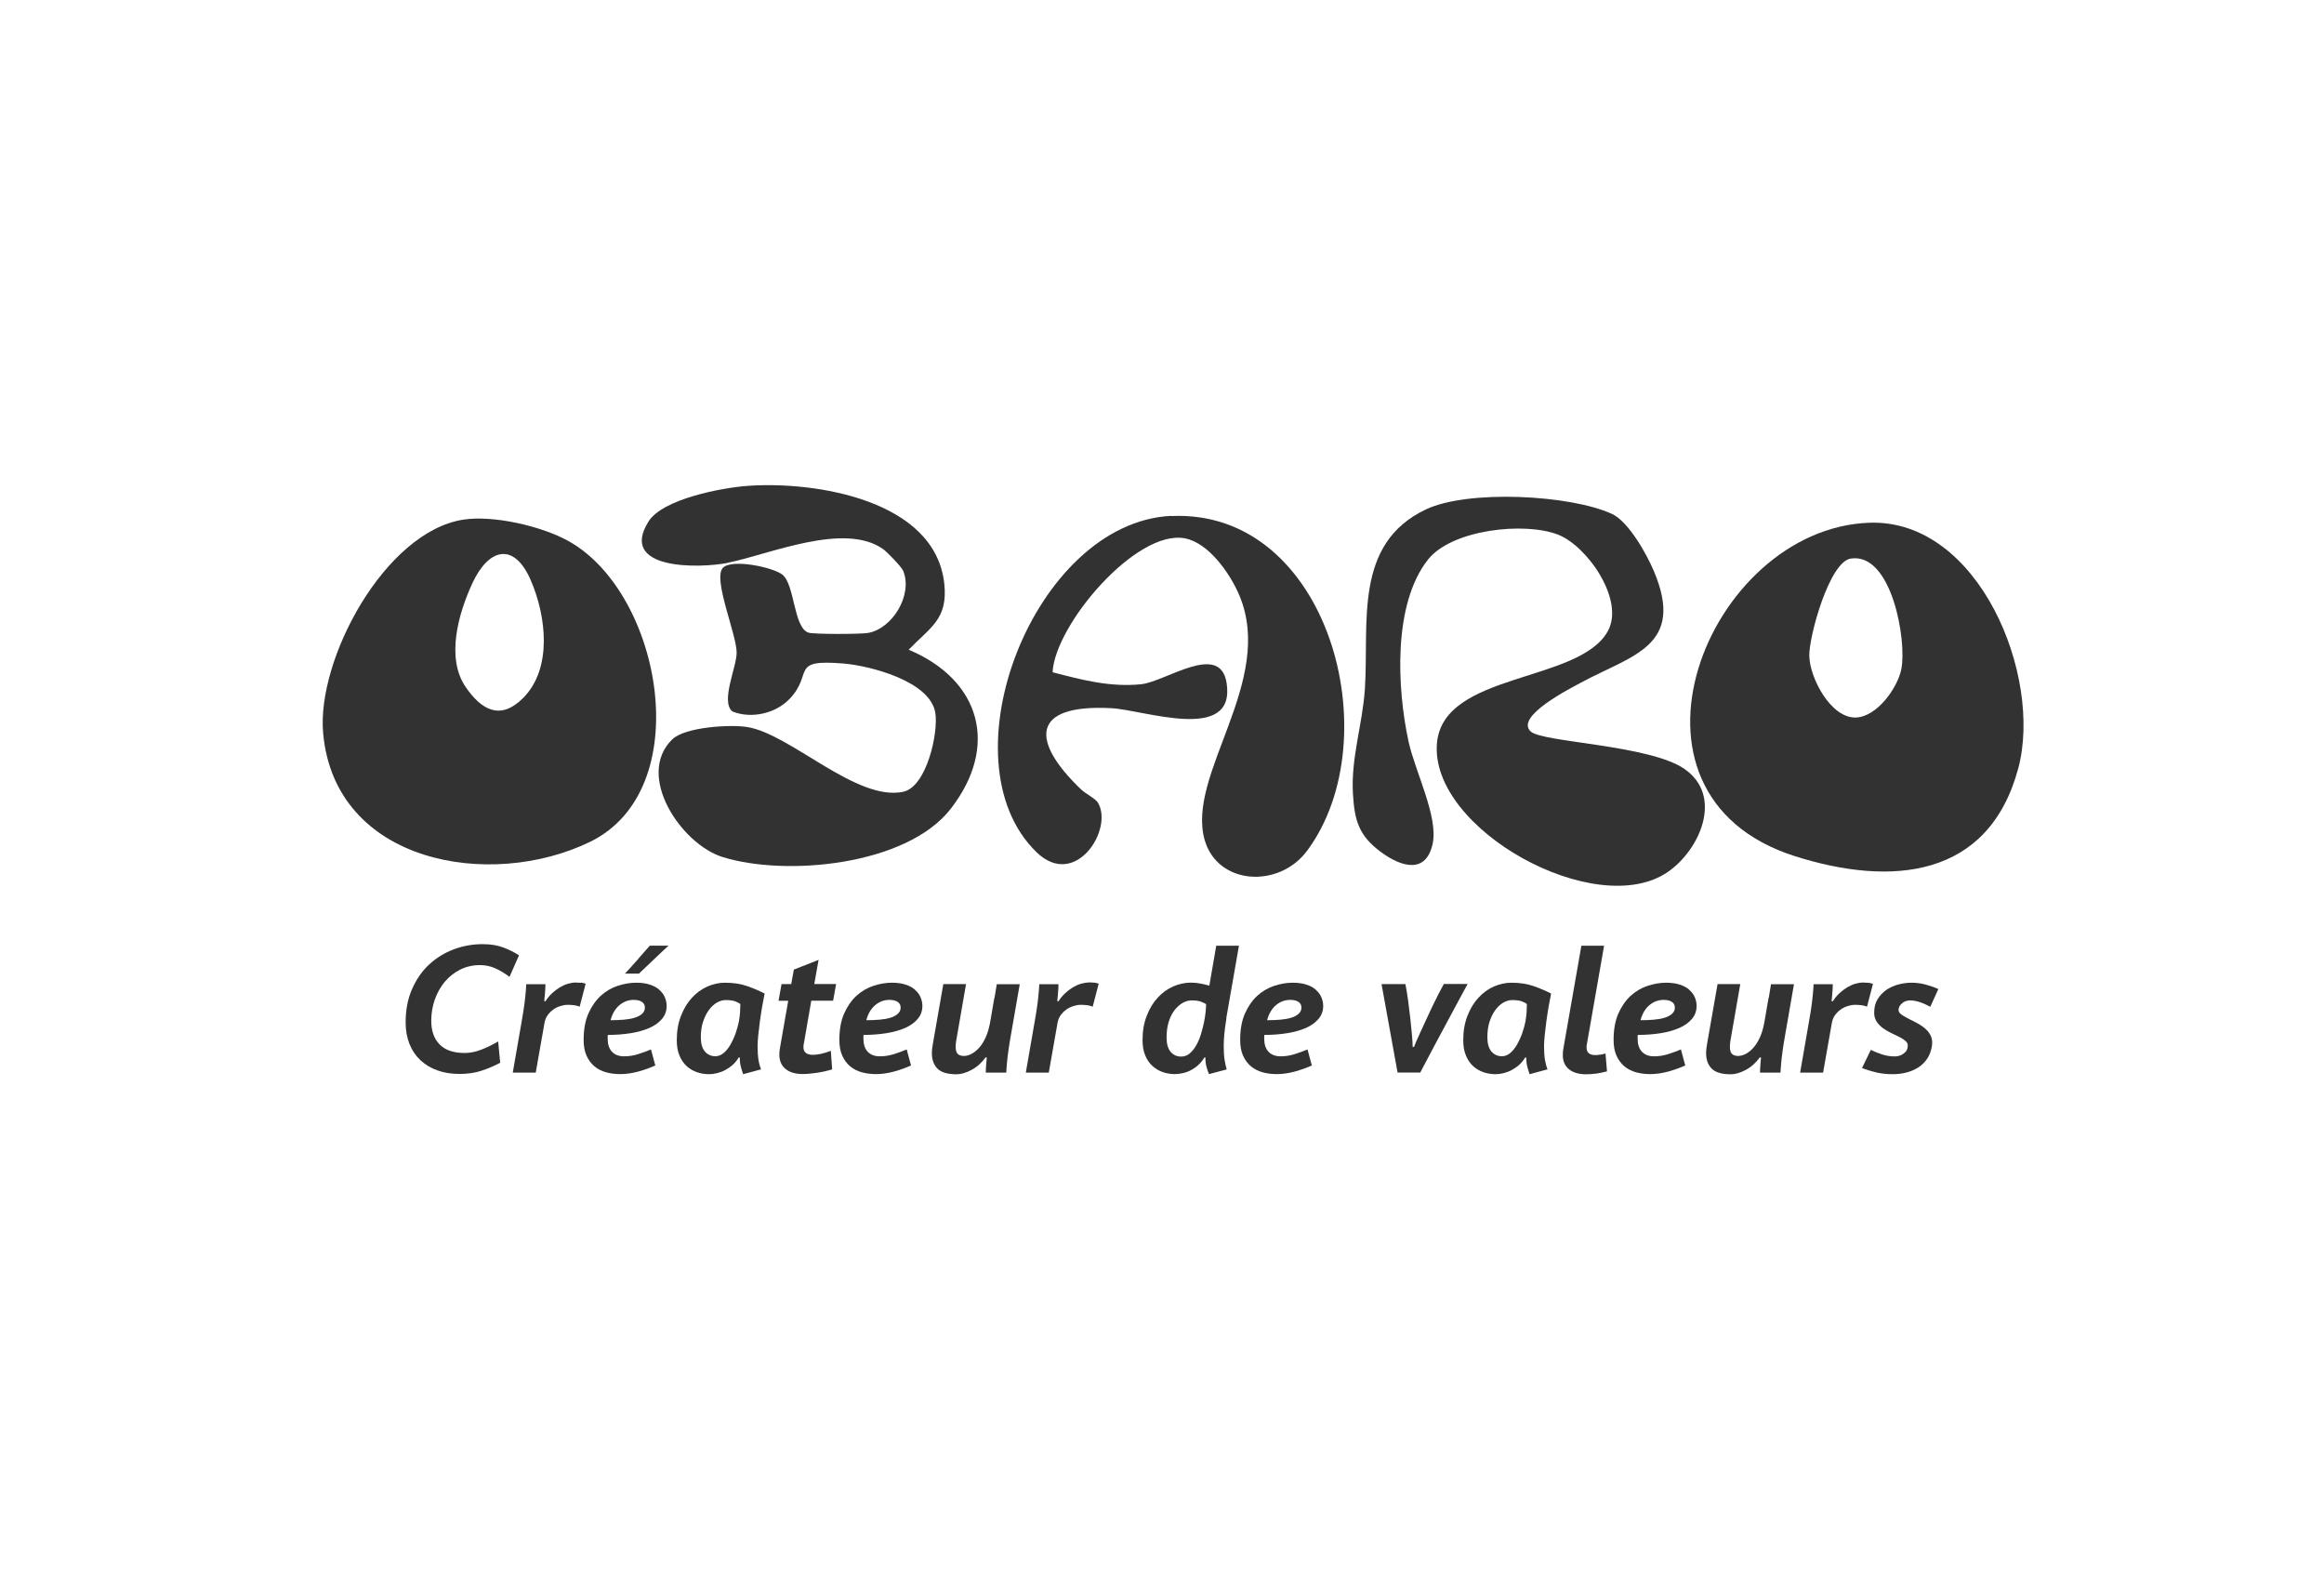 <?xml version="1.0" encoding="UTF-8"?>
<svg id="a" data-name="Calque 1" xmlns="http://www.w3.org/2000/svg" viewBox="0 0 264 179">
  <defs>
    <style>
      .b {
        fill: #323232;
      }
    </style>
  </defs>
  <path class="b" d="M67.03,95.61c12.17-5.92,8.2-28.14-2.38-34.12-3.04-1.72-8.59-3.01-12.04-2.47-8.91,1.4-16.67,15.9-15.9,24.27,1.34,14.77,18.99,17.83,30.32,12.32ZM52.9,78.03c-2.28-3.33-.81-8.4.77-11.81,1.8-3.89,4.69-4.75,6.61-.35,1.76,4.03,2.52,10.04-.87,13.42-2.55,2.54-4.69,1.39-6.51-1.26Z"/>
  <path class="b" d="M212.32,59.37c-18.35.68-30.56,30.86-8.39,37.88,10.9,3.45,21.98,2.53,25.34-9.99,2.8-10.45-4.46-28.36-16.95-27.89ZM215.98,76.02c-.44,2.14-2.76,5.38-5.15,5.47-2.85.1-5.26-4.5-5.3-7.02-.04-2.18,2.27-10.64,4.7-11.03,4.69-.74,6.41,9.4,5.75,12.58Z"/>
  <path class="b" d="M191.34,87.32c-3.99-2.73-16.06-3-17.44-4.23-1.9-1.7,4.55-4.94,5.71-5.57,5.77-3.12,11.88-4.11,8.26-12.67-.82-1.95-2.89-5.63-4.77-6.49-4.78-2.18-16.35-2.76-21.11-.51-8.27,3.91-6.46,12.91-6.94,20.36-.26,4.04-1.6,7.86-1.36,11.94.18,3.08.68,4.79,3.24,6.66,2.24,1.64,5.07,2.51,5.82-1,.65-3.08-2.01-8.2-2.75-11.62-1.29-5.98-1.8-15.56,2.22-20.64,2.69-3.4,10.91-4.32,14.77-2.83,3.3,1.28,7.62,7.43,5.65,10.97-3.28,5.9-18.64,4.62-19.4,12.67-.92,9.79,18.12,20.31,26.25,14.65,3.64-2.53,6.31-8.63,1.84-11.69Z"/>
  <path class="b" d="M82.74,63.9c4.72-.96,13.14-4.64,17.56-1.55.45.31,2.11,2.02,2.3,2.48,1.12,2.74-1.23,6.59-4.02,7.06-.83.14-6.15.16-6.75-.04-1.7-.58-1.54-5.49-2.96-6.59-1.1-.85-5.71-1.81-6.74-.78-1.21,1.21,1.55,7.54,1.55,9.64,0,1.68-1.87,5.58-.47,6.69,2.13.85,4.88.24,6.48-1.43,2.78-2.89-.07-4.54,6.13-4.02,3.07.26,9.87,2.02,10.43,5.61.36,2.28-.99,8.37-3.63,8.95-5.31,1.16-12.83-6.58-17.75-7.35-1.95-.31-7.06,0-8.5,1.4-4.23,4.11,1.01,11.89,5.69,13.36,7.23,2.26,20.93.96,25.93-5.46,5.54-7.12,3.4-14.65-4.77-18.08,2.48-2.57,4.47-3.46,4.05-7.47-1-9.55-14.68-11.69-22.32-11.14-2.93.21-9.68,1.48-11.29,4.06-3.44,5.52,5.81,5.34,9.1,4.67Z"/>
  <path class="b" d="M133.04,58.59c-15.52.74-26.05,27.74-15.3,38.19,4.42,4.3,8.79-2.62,6.98-5.62-.28-.46-1.39-1.01-1.91-1.5-5.75-5.5-5.74-9.71,3.43-9.23,3.71.19,14.17,4.02,13.1-2.86-.74-4.73-6.94-.14-9.71.14-3.52.36-6.71-.49-10.06-1.36.28-5.41,9.5-16.25,15.02-15.21,2.73.51,5.17,4.04,6.19,6.46,4.14,9.8-6.08,20.35-3.93,27.81,1.48,5.13,8.46,5.52,11.65,1.19,9.44-12.75,2.42-38.85-15.48-37.99Z"/>
  <path class="b" d="M50.53,111.5c.49-.58,1.07-1.04,1.75-1.38.68-.34,1.43-.51,2.25-.51.61,0,1.18.12,1.73.36.54.24,1.08.57,1.62.97l1.08-2.44c-.52-.34-1.12-.64-1.78-.89-.66-.25-1.45-.38-2.37-.38-1.13,0-2.22.2-3.27.59-1.05.4-1.98.97-2.79,1.72s-1.45,1.68-1.94,2.79c-.49,1.11-.73,2.37-.73,3.78,0,.92.15,1.74.44,2.47.3.73.71,1.34,1.25,1.84.54.5,1.18.89,1.93,1.15.75.27,1.58.4,2.5.4s1.76-.12,2.51-.37c.76-.25,1.46-.55,2.11-.9l-.23-2.42c-.68.4-1.33.71-1.96.95-.63.24-1.25.36-1.85.36-1.26,0-2.2-.32-2.84-.97-.64-.65-.95-1.55-.95-2.69,0-.85.14-1.66.41-2.43.28-.77.66-1.44,1.14-2.02Z"/>
  <path class="b" d="M65.99,111.62c-.2-.02-.4-.03-.61-.03-.27,0-.56.05-.87.14-.31.09-.62.23-.92.41-.3.18-.6.41-.88.67-.28.26-.53.56-.74.9h-.15c.03-.24.05-.48.07-.71.02-.23.04-.44.05-.63.01-.21.02-.41.02-.59h-2.18c-.01.31-.04.68-.08,1.1-.03.37-.08.8-.15,1.31-.07.51-.16,1.09-.28,1.76l-1.02,5.87h2.61l1-5.68c.06-.31.17-.59.35-.84.18-.25.39-.46.64-.64.25-.18.52-.31.81-.4.29-.09.57-.14.84-.14.28,0,.54.02.76.05.23.04.42.09.59.16l.68-2.61c-.16-.06-.33-.1-.53-.12Z"/>
  <path class="b" d="M74.91,112.42c-.28-.25-.64-.45-1.08-.59-.44-.15-.96-.22-1.57-.22-.68,0-1.37.12-2.08.35-.71.23-1.35.61-1.92,1.12-.57.52-1.04,1.19-1.41,2.01-.37.83-.55,1.83-.55,3.02,0,.71.11,1.3.33,1.79.22.49.52.89.89,1.2.37.31.81.54,1.31.68.5.14,1.04.21,1.62.21.68,0,1.36-.1,2.06-.29.69-.19,1.33-.42,1.93-.69l-.49-1.82c-.48.2-.97.38-1.48.54-.51.16-1.03.24-1.57.24-.59,0-1.05-.17-1.38-.52-.33-.35-.49-.84-.49-1.49v-.21c0-.07,0-.14.02-.21.93,0,1.8-.07,2.62-.2.81-.13,1.52-.34,2.12-.6.6-.27,1.07-.61,1.42-1.03.35-.42.52-.91.52-1.47,0-.32-.07-.65-.2-.96-.13-.32-.34-.6-.63-.85ZM72.94,115.14c-.21.19-.49.34-.85.45-.35.11-.77.18-1.24.22-.47.04-.97.06-1.49.06.2-.75.54-1.32,1.02-1.72.48-.4,1.02-.59,1.61-.59.38,0,.69.07.92.22.23.15.35.36.35.65s-.11.52-.32.71Z"/>
  <path class="b" d="M72.56,108.85c-.17.18-.34.37-.5.55-.16.18-.31.36-.46.52-.14.16-.27.3-.38.41s-.19.2-.23.25h1.59l1.65-1.57c.21-.2.42-.39.61-.58.2-.19.38-.36.54-.51.16-.15.29-.27.39-.36.1-.09.16-.14.17-.16h-2.12c-.47.52-.89,1-1.27,1.44Z"/>
  <path class="b" d="M82.35,111.61c-.68,0-1.34.15-1.99.43-.65.29-1.23.71-1.75,1.27s-.93,1.24-1.25,2.06c-.32.81-.48,1.73-.48,2.77,0,.68.1,1.26.31,1.75.2.49.48.89.82,1.2.34.31.73.54,1.18.69.45.15.9.22,1.37.22.28,0,.58-.04.9-.12.32-.08.63-.19.92-.35.3-.16.58-.35.84-.58.26-.23.49-.51.69-.84h.13c0,.41.04.77.13,1.08.08.31.17.58.25.81l2.03-.55c-.11-.27-.21-.61-.28-1.03-.07-.42-.11-.94-.11-1.56,0-.34.02-.75.07-1.23.05-.48.11-.99.18-1.54.07-.54.16-1.1.25-1.66.1-.56.2-1.09.3-1.59-.54-.28-1.18-.56-1.94-.83s-1.61-.4-2.57-.4ZM84.07,114.94c-.02.32-.07.69-.14,1.11-.09.42-.21.87-.37,1.32-.16.46-.36.88-.58,1.27-.23.39-.48.71-.77.95s-.6.37-.94.37c-.49,0-.89-.18-1.2-.54-.3-.36-.46-.9-.46-1.62,0-.68.09-1.28.27-1.8.18-.52.4-.96.67-1.32s.57-.63.9-.82c.33-.18.66-.28.98-.28.51,0,.89.06,1.15.17.26.11.43.2.52.28,0,.28-.01.58-.03.9Z"/>
  <path class="b" d="M92.98,109.02l-2.8,1.1-.3,1.65h-1.1l-.34,1.89h1.1l-.93,5.32c-.03.16-.05.3-.06.42-.01.13-.02.25-.02.38,0,.69.23,1.23.7,1.62s1.12.58,1.95.58c.47,0,1.01-.05,1.62-.14.61-.09,1.19-.22,1.73-.39l-.15-2.1c-.37.14-.73.25-1.08.33-.35.08-.67.12-.95.12-.72,0-1.08-.29-1.08-.87v-.12s0-.1.02-.14l.87-5.02h2.48l.34-1.89h-2.48l.49-2.75Z"/>
  <path class="b" d="M103.96,112.42c-.28-.25-.64-.45-1.08-.59-.44-.15-.96-.22-1.57-.22-.68,0-1.37.12-2.08.35-.71.23-1.35.61-1.92,1.12-.57.52-1.04,1.19-1.41,2.01-.37.83-.55,1.83-.55,3.02,0,.71.11,1.3.33,1.79.22.49.52.89.89,1.2.37.31.81.54,1.31.68.5.14,1.04.21,1.62.21.68,0,1.36-.1,2.06-.29.69-.19,1.33-.42,1.93-.69l-.49-1.82c-.48.2-.97.38-1.48.54-.51.16-1.03.24-1.57.24-.59,0-1.05-.17-1.38-.52-.33-.35-.49-.84-.49-1.49v-.21c0-.07,0-.14.02-.21.93,0,1.8-.07,2.62-.2.81-.13,1.52-.34,2.12-.6.6-.27,1.07-.61,1.42-1.03.35-.42.52-.91.52-1.47,0-.32-.07-.65-.2-.96-.13-.32-.34-.6-.63-.85ZM101.99,115.14c-.21.19-.49.34-.85.45-.35.11-.77.18-1.24.22-.47.04-.97.06-1.49.06.2-.75.54-1.32,1.02-1.72.48-.4,1.02-.59,1.61-.59.38,0,.69.07.92.22.23.15.35.36.35.65s-.11.52-.32.71Z"/>
  <path class="b" d="M112.96,113.3c-.07.45-.16.94-.25,1.45-.1.52-.18,1-.25,1.45-.13.66-.3,1.23-.53,1.71-.23.47-.48.86-.76,1.15-.28.3-.57.52-.86.66-.29.14-.56.21-.82.21-.3,0-.53-.08-.69-.23-.16-.16-.24-.42-.24-.81,0-.2.02-.42.06-.68l1.12-6.44h-2.58l-1.17,6.67c-.08.42-.13.82-.13,1.19,0,.72.21,1.3.63,1.73.42.43,1.14.65,2.17.65.52,0,1.09-.17,1.71-.5s1.14-.8,1.58-1.41h.15c-.03.23-.05.44-.06.65-.01.2-.03.38-.04.54-.01.18-.02.36-.02.53h2.33c.01-.31.04-.68.08-1.1.03-.37.08-.8.15-1.31.07-.51.16-1.09.28-1.76l1.02-5.87h-2.61c-.08.51-.17,1.02-.25,1.53Z"/>
  <path class="b" d="M123.66,111.59c-.27,0-.56.05-.87.14-.31.09-.62.23-.92.41-.3.18-.6.41-.88.67-.28.26-.53.56-.74.9h-.15c.03-.24.05-.48.07-.71.02-.23.04-.44.05-.63.01-.21.02-.41.02-.59h-2.18c-.01.31-.04.68-.08,1.1-.03.37-.08.8-.15,1.31-.07.51-.16,1.09-.28,1.76l-1.02,5.87h2.61l1-5.68c.06-.31.17-.59.35-.84.18-.25.39-.46.64-.64.25-.18.52-.31.81-.4.29-.09.57-.14.84-.14.28,0,.54.02.76.05.23.04.42.09.59.16l.68-2.61c-.16-.06-.33-.1-.53-.12-.2-.02-.4-.03-.61-.03Z"/>
  <path class="b" d="M139.3,115.65l1.44-8.24h-2.58l-.78,4.53c-.31-.08-.64-.16-.99-.23-.35-.07-.72-.11-1.11-.11-.68,0-1.35.15-2,.43-.66.29-1.24.71-1.76,1.27-.52.56-.93,1.24-1.25,2.06-.32.81-.48,1.73-.48,2.77,0,.68.1,1.26.31,1.75.2.49.48.89.83,1.2.35.31.74.54,1.18.69.44.15.89.22,1.36.22.28,0,.58-.04.9-.11.32-.07.63-.18.92-.34.3-.16.58-.35.84-.59.26-.24.49-.52.69-.85h.11c0,.41.04.77.13,1.08.08.31.18.58.28.81l2.01-.53c-.08-.27-.16-.61-.23-1.03-.07-.42-.11-.93-.11-1.54,0-.44.02-.92.07-1.45.05-.53.13-1.13.24-1.79ZM136.96,114.9c-.04.37-.1.78-.19,1.22-.09.44-.21.89-.35,1.35-.14.46-.32.88-.53,1.25s-.46.68-.74.92c-.28.24-.61.36-.97.36-.49,0-.89-.18-1.2-.54-.3-.36-.46-.9-.46-1.62,0-.68.08-1.28.25-1.81.17-.53.39-.97.67-1.32.28-.35.58-.62.91-.81.33-.18.66-.28.99-.28.49,0,.87.05,1.13.16.26.11.44.19.54.26,0,.2-.02.48-.05.86Z"/>
  <path class="b" d="M149.49,112.42c-.28-.25-.64-.45-1.08-.59-.44-.15-.96-.22-1.57-.22-.68,0-1.37.12-2.08.35-.71.23-1.35.61-1.92,1.12-.57.52-1.04,1.19-1.41,2.01-.37.83-.55,1.83-.55,3.02,0,.71.11,1.3.33,1.79.22.49.52.89.89,1.2.37.31.81.54,1.31.68.5.14,1.04.21,1.62.21.68,0,1.36-.1,2.06-.29.69-.19,1.33-.42,1.93-.69l-.49-1.82c-.48.2-.97.38-1.48.54-.51.16-1.03.24-1.57.24-.59,0-1.05-.17-1.38-.52-.33-.35-.49-.84-.49-1.49v-.21c0-.07,0-.14.02-.21.93,0,1.8-.07,2.62-.2.81-.13,1.52-.34,2.12-.6.6-.27,1.07-.61,1.42-1.03.35-.42.52-.91.52-1.47,0-.32-.07-.65-.2-.96-.13-.32-.34-.6-.63-.85ZM147.52,115.14c-.21.19-.49.34-.85.45-.35.11-.77.18-1.24.22-.47.04-.97.06-1.49.06.2-.75.54-1.32,1.02-1.72.48-.4,1.02-.59,1.61-.59.38,0,.69.07.92.22.23.15.35.36.35.65s-.11.52-.32.71Z"/>
  <path class="b" d="M164,111.78c-.18.34-.39.73-.63,1.19-.23.45-.47.93-.7,1.42-.23.49-.46.99-.69,1.48-.23.49-.43.95-.63,1.37-.19.42-.35.77-.48,1.07-.13.3-.2.49-.23.59h-.17v-.11c0-.23-.02-.63-.07-1.2-.05-.57-.11-1.21-.19-1.91-.08-.7-.17-1.4-.26-2.11-.1-.71-.2-1.31-.3-1.8h-2.71l1.82,10.04h2.58c.2-.37.44-.82.72-1.37.28-.54.59-1.12.92-1.74.33-.61.67-1.25,1.03-1.92.35-.66.7-1.3,1.03-1.92.33-.61.64-1.19.93-1.73.29-.54.54-1,.75-1.38h-2.73Z"/>
  <path class="b" d="M171.69,111.61c-.68,0-1.34.15-1.99.43-.65.29-1.23.71-1.75,1.27-.52.56-.93,1.24-1.25,2.06-.32.81-.48,1.73-.48,2.77,0,.68.1,1.26.31,1.75.2.49.48.89.82,1.2.34.31.73.54,1.18.69.45.15.9.22,1.37.22.28,0,.58-.04.9-.12.32-.08.63-.19.92-.35.3-.16.58-.35.84-.58.26-.23.49-.51.69-.84h.13c0,.41.04.77.13,1.08.08.31.17.58.25.81l2.03-.55c-.11-.27-.2-.61-.28-1.03-.07-.42-.11-.94-.11-1.56,0-.34.02-.75.07-1.23.05-.48.11-.99.18-1.54.07-.54.16-1.1.25-1.66.1-.56.2-1.09.3-1.59-.54-.28-1.18-.56-1.94-.83-.76-.27-1.61-.4-2.57-.4ZM173.42,114.94c-.02.32-.07.69-.14,1.11-.08.42-.21.87-.37,1.32-.16.46-.36.88-.58,1.27-.23.39-.48.71-.77.95-.29.25-.6.37-.94.37-.49,0-.89-.18-1.2-.54-.3-.36-.46-.9-.46-1.62,0-.68.09-1.28.26-1.8.18-.52.4-.96.67-1.32.27-.36.57-.63.9-.82.33-.18.66-.28.99-.28.51,0,.89.06,1.15.17.26.11.43.2.52.28,0,.28-.01.58-.03.9Z"/>
  <path class="b" d="M181.77,119.78c-.2.04-.39.05-.54.05-.66,0-1-.28-1-.85v-.14s0-.1.02-.16l1.97-11.27h-2.58l-2.03,11.59c-.06.27-.08.54-.08.83,0,.69.23,1.23.7,1.61.47.38,1.12.57,1.95.57.37,0,.75-.03,1.15-.08.4-.06.81-.14,1.22-.25l-.17-2.03c-.2.06-.4.1-.6.14Z"/>
  <path class="b" d="M191.91,112.42c-.28-.25-.64-.45-1.08-.59-.44-.15-.96-.22-1.57-.22-.68,0-1.37.12-2.08.35-.71.23-1.35.61-1.92,1.12-.57.52-1.04,1.19-1.41,2.01-.37.83-.55,1.83-.55,3.02,0,.71.11,1.3.33,1.79.22.49.52.89.89,1.2.37.31.81.54,1.31.68.5.14,1.04.21,1.62.21.68,0,1.36-.1,2.06-.29.69-.19,1.33-.42,1.93-.69l-.49-1.82c-.48.2-.97.38-1.48.54-.51.16-1.03.24-1.57.24-.59,0-1.05-.17-1.38-.52-.33-.35-.49-.84-.49-1.49v-.21c0-.07,0-.14.02-.21.93,0,1.8-.07,2.62-.2.81-.13,1.52-.34,2.12-.6.6-.27,1.07-.61,1.42-1.03.35-.42.52-.91.52-1.47,0-.32-.07-.65-.2-.96-.13-.32-.34-.6-.63-.85ZM189.94,115.14c-.21.19-.49.34-.85.45-.35.11-.77.18-1.24.22-.47.04-.97.06-1.49.06.2-.75.54-1.32,1.02-1.72.48-.4,1.02-.59,1.61-.59.38,0,.69.07.92.22.23.15.35.36.35.65s-.11.52-.32.71Z"/>
  <path class="b" d="M200.91,113.3c-.07.45-.16.94-.25,1.45-.1.52-.18,1-.25,1.45-.13.66-.3,1.23-.53,1.71-.23.47-.48.86-.76,1.15-.28.3-.57.52-.86.66-.29.14-.56.21-.82.21-.3,0-.53-.08-.69-.23-.16-.16-.24-.42-.24-.81,0-.2.02-.42.06-.68l1.12-6.44h-2.58l-1.17,6.67c-.08.42-.13.82-.13,1.19,0,.72.21,1.3.63,1.73.42.43,1.14.65,2.17.65.52,0,1.09-.17,1.71-.5s1.14-.8,1.58-1.41h.15c-.03.23-.05.44-.06.65-.01.2-.03.38-.04.54-.01.18-.02.36-.02.53h2.33c.01-.31.04-.68.08-1.1.03-.37.08-.8.15-1.31.07-.51.16-1.09.28-1.76l1.02-5.87h-2.61c-.08.51-.17,1.02-.25,1.53Z"/>
  <path class="b" d="M212.76,111.74c-.16-.06-.33-.1-.53-.12-.2-.02-.4-.03-.61-.03-.27,0-.56.05-.87.14-.31.09-.62.23-.92.41-.3.18-.6.41-.88.67-.28.26-.53.56-.74.9h-.15c.03-.24.05-.48.07-.71.02-.23.04-.44.05-.63.01-.21.02-.41.02-.59h-2.18c-.01.31-.04.68-.08,1.1-.03.37-.08.8-.15,1.31-.07.51-.16,1.09-.28,1.76l-1.02,5.87h2.61l1-5.68c.06-.31.17-.59.35-.84.18-.25.39-.46.64-.64.25-.18.52-.31.81-.4.29-.09.57-.14.84-.14.28,0,.54.02.76.05.23.04.42.09.59.16l.68-2.61Z"/>
  <path class="b" d="M216.07,113.94c.26-.21.56-.32.9-.32.37,0,.74.07,1.13.2.39.13.78.31,1.18.52l.91-2.01c-.44-.2-.92-.37-1.44-.51-.52-.14-1.07-.21-1.63-.21-.48,0-.97.07-1.47.2-.5.13-.95.34-1.36.61-.4.28-.73.63-1,1.06-.26.43-.39.94-.39,1.54,0,.4.1.73.29,1.02.19.28.43.53.71.73.28.2.59.39.91.54.32.16.63.3.91.44.28.14.52.29.71.45.19.16.29.33.29.53,0,.4-.15.7-.46.92-.3.22-.64.33-1.01.33-.49,0-.97-.07-1.43-.22-.46-.15-.89-.32-1.3-.52l-1,2.06c.51.2,1.05.36,1.62.5.57.13,1.2.2,1.88.2.51,0,1.01-.06,1.5-.18.49-.12.94-.31,1.35-.56s.74-.58,1.02-.97c.28-.4.46-.87.56-1.42.01-.08.02-.17.03-.24,0-.08.01-.15.01-.22,0-.38-.1-.72-.29-1.01-.19-.29-.43-.54-.71-.75-.28-.21-.59-.4-.91-.56s-.63-.31-.91-.46c-.28-.14-.52-.29-.71-.43-.19-.15-.29-.31-.29-.5,0-.28.13-.53.39-.74Z"/>
</svg>